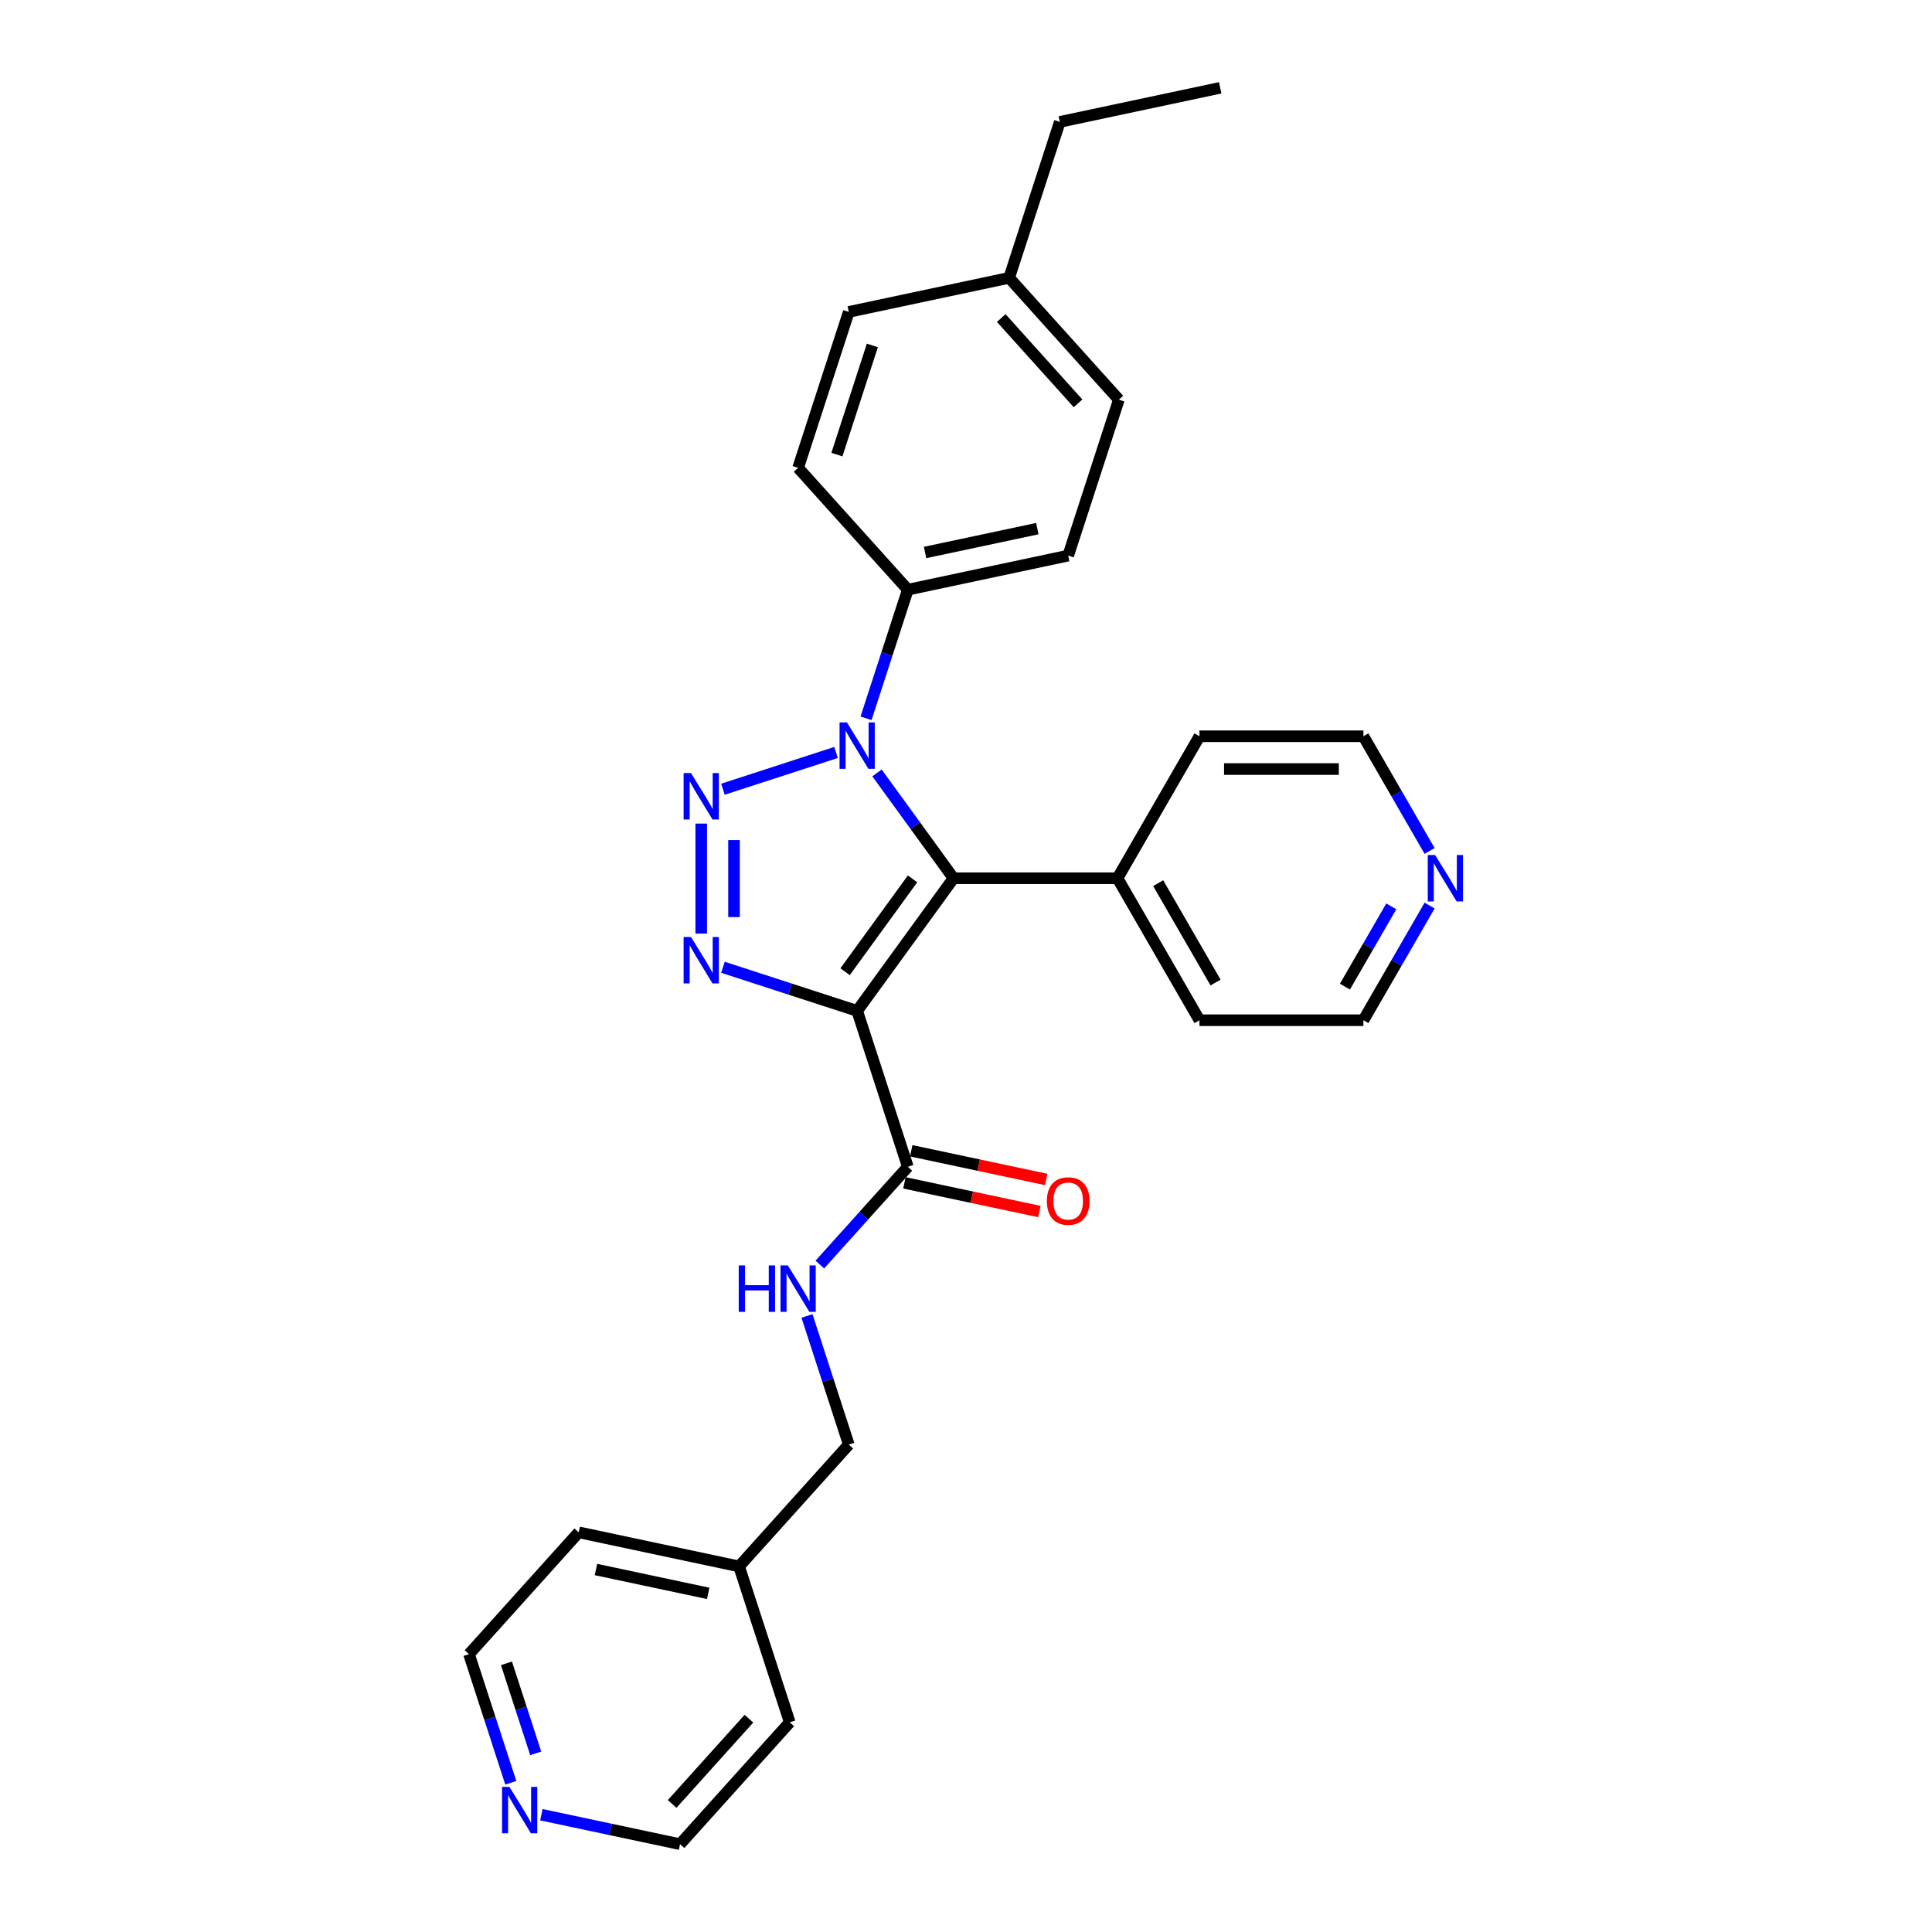 <?xml version='1.0' encoding='iso-8859-1'?>
<svg version='1.1' baseProfile='full'
              xmlns='http://www.w3.org/2000/svg'
                      xmlns:rdkit='http://www.rdkit.org/xml'
                      xmlns:xlink='http://www.w3.org/1999/xlink'
                  xml:space='preserve'
width='1000px' height='1000px' viewBox='0 0 1000 1000'>
<!-- END OF HEADER -->
<rect style='opacity:1.0;fill:#FFFFFF;stroke:none' width='1000' height='1000' x='0' y='0'> </rect>
<path class='bond-1' d='M 443.666,523.233 L 493.546,454.58' style='fill:none;fill-rule:evenodd;stroke:#000000;stroke-width:6px;stroke-linecap:butt;stroke-linejoin:miter;stroke-opacity:1' />
<path class='bond-1' d='M 437.417,502.959 L 472.333,454.902' style='fill:none;fill-rule:evenodd;stroke:#000000;stroke-width:6px;stroke-linecap:butt;stroke-linejoin:miter;stroke-opacity:1' />
<path class='bond-3' d='M 443.666,523.233 L 408.93,511.947' style='fill:none;fill-rule:evenodd;stroke:#000000;stroke-width:6px;stroke-linecap:butt;stroke-linejoin:miter;stroke-opacity:1' />
<path class='bond-3' d='M 408.93,511.947 L 374.195,500.661' style='fill:none;fill-rule:evenodd;stroke:#0000FF;stroke-width:6px;stroke-linecap:butt;stroke-linejoin:miter;stroke-opacity:1' />
<path class='bond-4' d='M 443.666,523.233 L 469.89,603.94' style='fill:none;fill-rule:evenodd;stroke:#000000;stroke-width:6px;stroke-linecap:butt;stroke-linejoin:miter;stroke-opacity:1' />
<path class='bond-0' d='M 362.959,426.287 L 362.959,483.226' style='fill:none;fill-rule:evenodd;stroke:#0000FF;stroke-width:6px;stroke-linecap:butt;stroke-linejoin:miter;stroke-opacity:1' />
<path class='bond-0' d='M 379.931,434.828 L 379.931,474.685' style='fill:none;fill-rule:evenodd;stroke:#0000FF;stroke-width:6px;stroke-linecap:butt;stroke-linejoin:miter;stroke-opacity:1' />
<path class='bond-28' d='M 374.195,408.499 L 432.726,389.481' style='fill:none;fill-rule:evenodd;stroke:#0000FF;stroke-width:6px;stroke-linecap:butt;stroke-linejoin:miter;stroke-opacity:1' />
<path class='bond-2' d='M 493.546,454.58 L 473.742,427.322' style='fill:none;fill-rule:evenodd;stroke:#000000;stroke-width:6px;stroke-linecap:butt;stroke-linejoin:miter;stroke-opacity:1' />
<path class='bond-2' d='M 473.742,427.322 L 453.938,400.064' style='fill:none;fill-rule:evenodd;stroke:#0000FF;stroke-width:6px;stroke-linecap:butt;stroke-linejoin:miter;stroke-opacity:1' />
<path class='bond-7' d='M 493.546,454.58 L 578.406,454.58' style='fill:none;fill-rule:evenodd;stroke:#000000;stroke-width:6px;stroke-linecap:butt;stroke-linejoin:miter;stroke-opacity:1' />
<path class='bond-5' d='M 448.26,371.789 L 459.075,338.504' style='fill:none;fill-rule:evenodd;stroke:#0000FF;stroke-width:6px;stroke-linecap:butt;stroke-linejoin:miter;stroke-opacity:1' />
<path class='bond-5' d='M 459.075,338.504 L 469.89,305.219' style='fill:none;fill-rule:evenodd;stroke:#000000;stroke-width:6px;stroke-linecap:butt;stroke-linejoin:miter;stroke-opacity:1' />
<path class='bond-6' d='M 469.89,603.94 L 447.116,629.233' style='fill:none;fill-rule:evenodd;stroke:#000000;stroke-width:6px;stroke-linecap:butt;stroke-linejoin:miter;stroke-opacity:1' />
<path class='bond-6' d='M 447.116,629.233 L 424.342,654.526' style='fill:none;fill-rule:evenodd;stroke:#0000FF;stroke-width:6px;stroke-linecap:butt;stroke-linejoin:miter;stroke-opacity:1' />
<path class='bond-8' d='M 468.125,612.241 L 503.052,619.665' style='fill:none;fill-rule:evenodd;stroke:#000000;stroke-width:6px;stroke-linecap:butt;stroke-linejoin:miter;stroke-opacity:1' />
<path class='bond-8' d='M 503.052,619.665 L 537.978,627.089' style='fill:none;fill-rule:evenodd;stroke:#FF0000;stroke-width:6px;stroke-linecap:butt;stroke-linejoin:miter;stroke-opacity:1' />
<path class='bond-8' d='M 471.654,595.64 L 506.58,603.064' style='fill:none;fill-rule:evenodd;stroke:#000000;stroke-width:6px;stroke-linecap:butt;stroke-linejoin:miter;stroke-opacity:1' />
<path class='bond-8' d='M 506.58,603.064 L 541.507,610.488' style='fill:none;fill-rule:evenodd;stroke:#FF0000;stroke-width:6px;stroke-linecap:butt;stroke-linejoin:miter;stroke-opacity:1' />
<path class='bond-11' d='M 469.89,305.219 L 552.896,287.576' style='fill:none;fill-rule:evenodd;stroke:#000000;stroke-width:6px;stroke-linecap:butt;stroke-linejoin:miter;stroke-opacity:1' />
<path class='bond-11' d='M 478.812,285.972 L 536.916,273.621' style='fill:none;fill-rule:evenodd;stroke:#000000;stroke-width:6px;stroke-linecap:butt;stroke-linejoin:miter;stroke-opacity:1' />
<path class='bond-12' d='M 469.89,305.219 L 413.107,242.156' style='fill:none;fill-rule:evenodd;stroke:#000000;stroke-width:6px;stroke-linecap:butt;stroke-linejoin:miter;stroke-opacity:1' />
<path class='bond-13' d='M 417.7,681.142 L 428.515,714.427' style='fill:none;fill-rule:evenodd;stroke:#0000FF;stroke-width:6px;stroke-linecap:butt;stroke-linejoin:miter;stroke-opacity:1' />
<path class='bond-13' d='M 428.515,714.427 L 439.33,747.711' style='fill:none;fill-rule:evenodd;stroke:#000000;stroke-width:6px;stroke-linecap:butt;stroke-linejoin:miter;stroke-opacity:1' />
<path class='bond-22' d='M 578.406,454.58 L 620.837,381.089' style='fill:none;fill-rule:evenodd;stroke:#000000;stroke-width:6px;stroke-linecap:butt;stroke-linejoin:miter;stroke-opacity:1' />
<path class='bond-23' d='M 578.406,454.58 L 620.837,528.071' style='fill:none;fill-rule:evenodd;stroke:#000000;stroke-width:6px;stroke-linecap:butt;stroke-linejoin:miter;stroke-opacity:1' />
<path class='bond-23' d='M 599.469,457.118 L 629.17,508.561' style='fill:none;fill-rule:evenodd;stroke:#000000;stroke-width:6px;stroke-linecap:butt;stroke-linejoin:miter;stroke-opacity:1' />
<path class='bond-9' d='M 739.965,468.718 L 722.831,498.394' style='fill:none;fill-rule:evenodd;stroke:#0000FF;stroke-width:6px;stroke-linecap:butt;stroke-linejoin:miter;stroke-opacity:1' />
<path class='bond-9' d='M 722.831,498.394 L 705.697,528.071' style='fill:none;fill-rule:evenodd;stroke:#000000;stroke-width:6px;stroke-linecap:butt;stroke-linejoin:miter;stroke-opacity:1' />
<path class='bond-9' d='M 720.126,469.135 L 708.133,489.908' style='fill:none;fill-rule:evenodd;stroke:#0000FF;stroke-width:6px;stroke-linecap:butt;stroke-linejoin:miter;stroke-opacity:1' />
<path class='bond-9' d='M 708.133,489.908 L 696.139,510.682' style='fill:none;fill-rule:evenodd;stroke:#000000;stroke-width:6px;stroke-linecap:butt;stroke-linejoin:miter;stroke-opacity:1' />
<path class='bond-29' d='M 739.965,440.442 L 722.831,410.765' style='fill:none;fill-rule:evenodd;stroke:#0000FF;stroke-width:6px;stroke-linecap:butt;stroke-linejoin:miter;stroke-opacity:1' />
<path class='bond-29' d='M 722.831,410.765 L 705.697,381.089' style='fill:none;fill-rule:evenodd;stroke:#000000;stroke-width:6px;stroke-linecap:butt;stroke-linejoin:miter;stroke-opacity:1' />
<path class='bond-10' d='M 264.388,922.764 L 253.574,889.48' style='fill:none;fill-rule:evenodd;stroke:#0000FF;stroke-width:6px;stroke-linecap:butt;stroke-linejoin:miter;stroke-opacity:1' />
<path class='bond-10' d='M 253.574,889.48 L 242.759,856.195' style='fill:none;fill-rule:evenodd;stroke:#000000;stroke-width:6px;stroke-linecap:butt;stroke-linejoin:miter;stroke-opacity:1' />
<path class='bond-10' d='M 277.285,907.534 L 269.715,884.235' style='fill:none;fill-rule:evenodd;stroke:#0000FF;stroke-width:6px;stroke-linecap:butt;stroke-linejoin:miter;stroke-opacity:1' />
<path class='bond-10' d='M 269.715,884.235 L 262.145,860.936' style='fill:none;fill-rule:evenodd;stroke:#000000;stroke-width:6px;stroke-linecap:butt;stroke-linejoin:miter;stroke-opacity:1' />
<path class='bond-30' d='M 280.218,939.29 L 316.103,946.918' style='fill:none;fill-rule:evenodd;stroke:#0000FF;stroke-width:6px;stroke-linecap:butt;stroke-linejoin:miter;stroke-opacity:1' />
<path class='bond-30' d='M 316.103,946.918 L 351.988,954.545' style='fill:none;fill-rule:evenodd;stroke:#000000;stroke-width:6px;stroke-linecap:butt;stroke-linejoin:miter;stroke-opacity:1' />
<path class='bond-14' d='M 552.896,287.576 L 579.119,206.869' style='fill:none;fill-rule:evenodd;stroke:#000000;stroke-width:6px;stroke-linecap:butt;stroke-linejoin:miter;stroke-opacity:1' />
<path class='bond-15' d='M 413.107,242.156 L 439.33,161.449' style='fill:none;fill-rule:evenodd;stroke:#000000;stroke-width:6px;stroke-linecap:butt;stroke-linejoin:miter;stroke-opacity:1' />
<path class='bond-15' d='M 433.182,235.294 L 451.538,178.799' style='fill:none;fill-rule:evenodd;stroke:#000000;stroke-width:6px;stroke-linecap:butt;stroke-linejoin:miter;stroke-opacity:1' />
<path class='bond-17' d='M 439.33,747.711 L 382.547,810.775' style='fill:none;fill-rule:evenodd;stroke:#000000;stroke-width:6px;stroke-linecap:butt;stroke-linejoin:miter;stroke-opacity:1' />
<path class='bond-31' d='M 579.119,206.869 L 522.336,143.805' style='fill:none;fill-rule:evenodd;stroke:#000000;stroke-width:6px;stroke-linecap:butt;stroke-linejoin:miter;stroke-opacity:1' />
<path class='bond-31' d='M 557.989,208.766 L 518.241,164.621' style='fill:none;fill-rule:evenodd;stroke:#000000;stroke-width:6px;stroke-linecap:butt;stroke-linejoin:miter;stroke-opacity:1' />
<path class='bond-16' d='M 439.33,161.449 L 522.336,143.805' style='fill:none;fill-rule:evenodd;stroke:#000000;stroke-width:6px;stroke-linecap:butt;stroke-linejoin:miter;stroke-opacity:1' />
<path class='bond-24' d='M 522.336,143.805 L 548.56,63.098' style='fill:none;fill-rule:evenodd;stroke:#000000;stroke-width:6px;stroke-linecap:butt;stroke-linejoin:miter;stroke-opacity:1' />
<path class='bond-25' d='M 382.547,810.775 L 408.771,891.482' style='fill:none;fill-rule:evenodd;stroke:#000000;stroke-width:6px;stroke-linecap:butt;stroke-linejoin:miter;stroke-opacity:1' />
<path class='bond-26' d='M 382.547,810.775 L 299.541,793.131' style='fill:none;fill-rule:evenodd;stroke:#000000;stroke-width:6px;stroke-linecap:butt;stroke-linejoin:miter;stroke-opacity:1' />
<path class='bond-26' d='M 366.568,824.729 L 308.464,812.379' style='fill:none;fill-rule:evenodd;stroke:#000000;stroke-width:6px;stroke-linecap:butt;stroke-linejoin:miter;stroke-opacity:1' />
<path class='bond-18' d='M 705.697,381.089 L 620.837,381.089' style='fill:none;fill-rule:evenodd;stroke:#000000;stroke-width:6px;stroke-linecap:butt;stroke-linejoin:miter;stroke-opacity:1' />
<path class='bond-18' d='M 692.968,398.061 L 633.566,398.061' style='fill:none;fill-rule:evenodd;stroke:#000000;stroke-width:6px;stroke-linecap:butt;stroke-linejoin:miter;stroke-opacity:1' />
<path class='bond-19' d='M 705.697,528.071 L 620.837,528.071' style='fill:none;fill-rule:evenodd;stroke:#000000;stroke-width:6px;stroke-linecap:butt;stroke-linejoin:miter;stroke-opacity:1' />
<path class='bond-20' d='M 351.988,954.545 L 408.771,891.482' style='fill:none;fill-rule:evenodd;stroke:#000000;stroke-width:6px;stroke-linecap:butt;stroke-linejoin:miter;stroke-opacity:1' />
<path class='bond-20' d='M 347.893,933.729 L 387.641,889.585' style='fill:none;fill-rule:evenodd;stroke:#000000;stroke-width:6px;stroke-linecap:butt;stroke-linejoin:miter;stroke-opacity:1' />
<path class='bond-21' d='M 242.759,856.195 L 299.541,793.131' style='fill:none;fill-rule:evenodd;stroke:#000000;stroke-width:6px;stroke-linecap:butt;stroke-linejoin:miter;stroke-opacity:1' />
<path class='bond-27' d='M 548.56,63.098 L 631.566,45.455' style='fill:none;fill-rule:evenodd;stroke:#000000;stroke-width:6px;stroke-linecap:butt;stroke-linejoin:miter;stroke-opacity:1' />
<path  class='atom-1' d='M 357.647 400.133
L 365.522 412.862
Q 366.303 414.118, 367.559 416.393
Q 368.815 418.667, 368.882 418.803
L 368.882 400.133
L 372.073 400.133
L 372.073 424.166
L 368.781 424.166
L 360.328 410.249
Q 359.344 408.619, 358.292 406.753
Q 357.274 404.886, 356.968 404.309
L 356.968 424.166
L 353.845 424.166
L 353.845 400.133
L 357.647 400.133
' fill='#0000FF'/>
<path  class='atom-3' d='M 438.354 373.91
L 446.229 386.639
Q 447.01 387.895, 448.266 390.169
Q 449.522 392.444, 449.59 392.579
L 449.59 373.91
L 452.78 373.91
L 452.78 397.943
L 449.488 397.943
L 441.036 384.025
Q 440.051 382.396, 438.999 380.529
Q 437.981 378.662, 437.675 378.085
L 437.675 397.943
L 434.552 397.943
L 434.552 373.91
L 438.354 373.91
' fill='#0000FF'/>
<path  class='atom-4' d='M 357.647 484.994
L 365.522 497.723
Q 366.303 498.979, 367.559 501.253
Q 368.815 503.527, 368.882 503.663
L 368.882 484.994
L 372.073 484.994
L 372.073 509.026
L 368.781 509.026
L 360.328 495.109
Q 359.344 493.48, 358.292 491.613
Q 357.274 489.746, 356.968 489.169
L 356.968 509.026
L 353.845 509.026
L 353.845 484.994
L 357.647 484.994
' fill='#0000FF'/>
<path  class='atom-7' d='M 382.37 654.988
L 385.629 654.988
L 385.629 665.205
L 397.917 665.205
L 397.917 654.988
L 401.175 654.988
L 401.175 679.02
L 397.917 679.02
L 397.917 667.921
L 385.629 667.921
L 385.629 679.02
L 382.37 679.02
L 382.37 654.988
' fill='#0000FF'/>
<path  class='atom-7' d='M 407.795 654.988
L 415.67 667.717
Q 416.45 668.973, 417.706 671.247
Q 418.962 673.521, 419.03 673.657
L 419.03 654.988
L 422.221 654.988
L 422.221 679.02
L 418.928 679.02
L 410.476 665.103
Q 409.492 663.474, 408.44 661.607
Q 407.421 659.74, 407.116 659.163
L 407.116 679.02
L 403.993 679.02
L 403.993 654.988
L 407.795 654.988
' fill='#0000FF'/>
<path  class='atom-9' d='M 541.864 621.652
Q 541.864 615.881, 544.715 612.657
Q 547.566 609.432, 552.896 609.432
Q 558.225 609.432, 561.076 612.657
Q 563.927 615.881, 563.927 621.652
Q 563.927 627.49, 561.042 630.817
Q 558.157 634.109, 552.896 634.109
Q 547.6 634.109, 544.715 630.817
Q 541.864 627.524, 541.864 621.652
M 552.896 631.394
Q 556.562 631.394, 558.53 628.95
Q 560.533 626.472, 560.533 621.652
Q 560.533 616.934, 558.53 614.558
Q 556.562 612.147, 552.896 612.147
Q 549.23 612.147, 547.227 614.524
Q 545.258 616.9, 545.258 621.652
Q 545.258 626.506, 547.227 628.95
Q 549.23 631.394, 552.896 631.394
' fill='#FF0000'/>
<path  class='atom-10' d='M 742.815 442.564
L 750.69 455.293
Q 751.471 456.549, 752.727 458.823
Q 753.983 461.097, 754.051 461.233
L 754.051 442.564
L 757.241 442.564
L 757.241 466.596
L 753.949 466.596
L 745.497 452.679
Q 744.512 451.05, 743.46 449.183
Q 742.442 447.316, 742.136 446.739
L 742.136 466.596
L 739.013 466.596
L 739.013 442.564
L 742.815 442.564
' fill='#0000FF'/>
<path  class='atom-11' d='M 263.67 924.886
L 271.545 937.615
Q 272.326 938.871, 273.581 941.145
Q 274.837 943.419, 274.905 943.555
L 274.905 924.886
L 278.096 924.886
L 278.096 948.918
L 274.803 948.918
L 266.351 935.001
Q 265.367 933.372, 264.315 931.505
Q 263.296 929.638, 262.991 929.061
L 262.991 948.918
L 259.868 948.918
L 259.868 924.886
L 263.67 924.886
' fill='#0000FF'/>
</svg>
